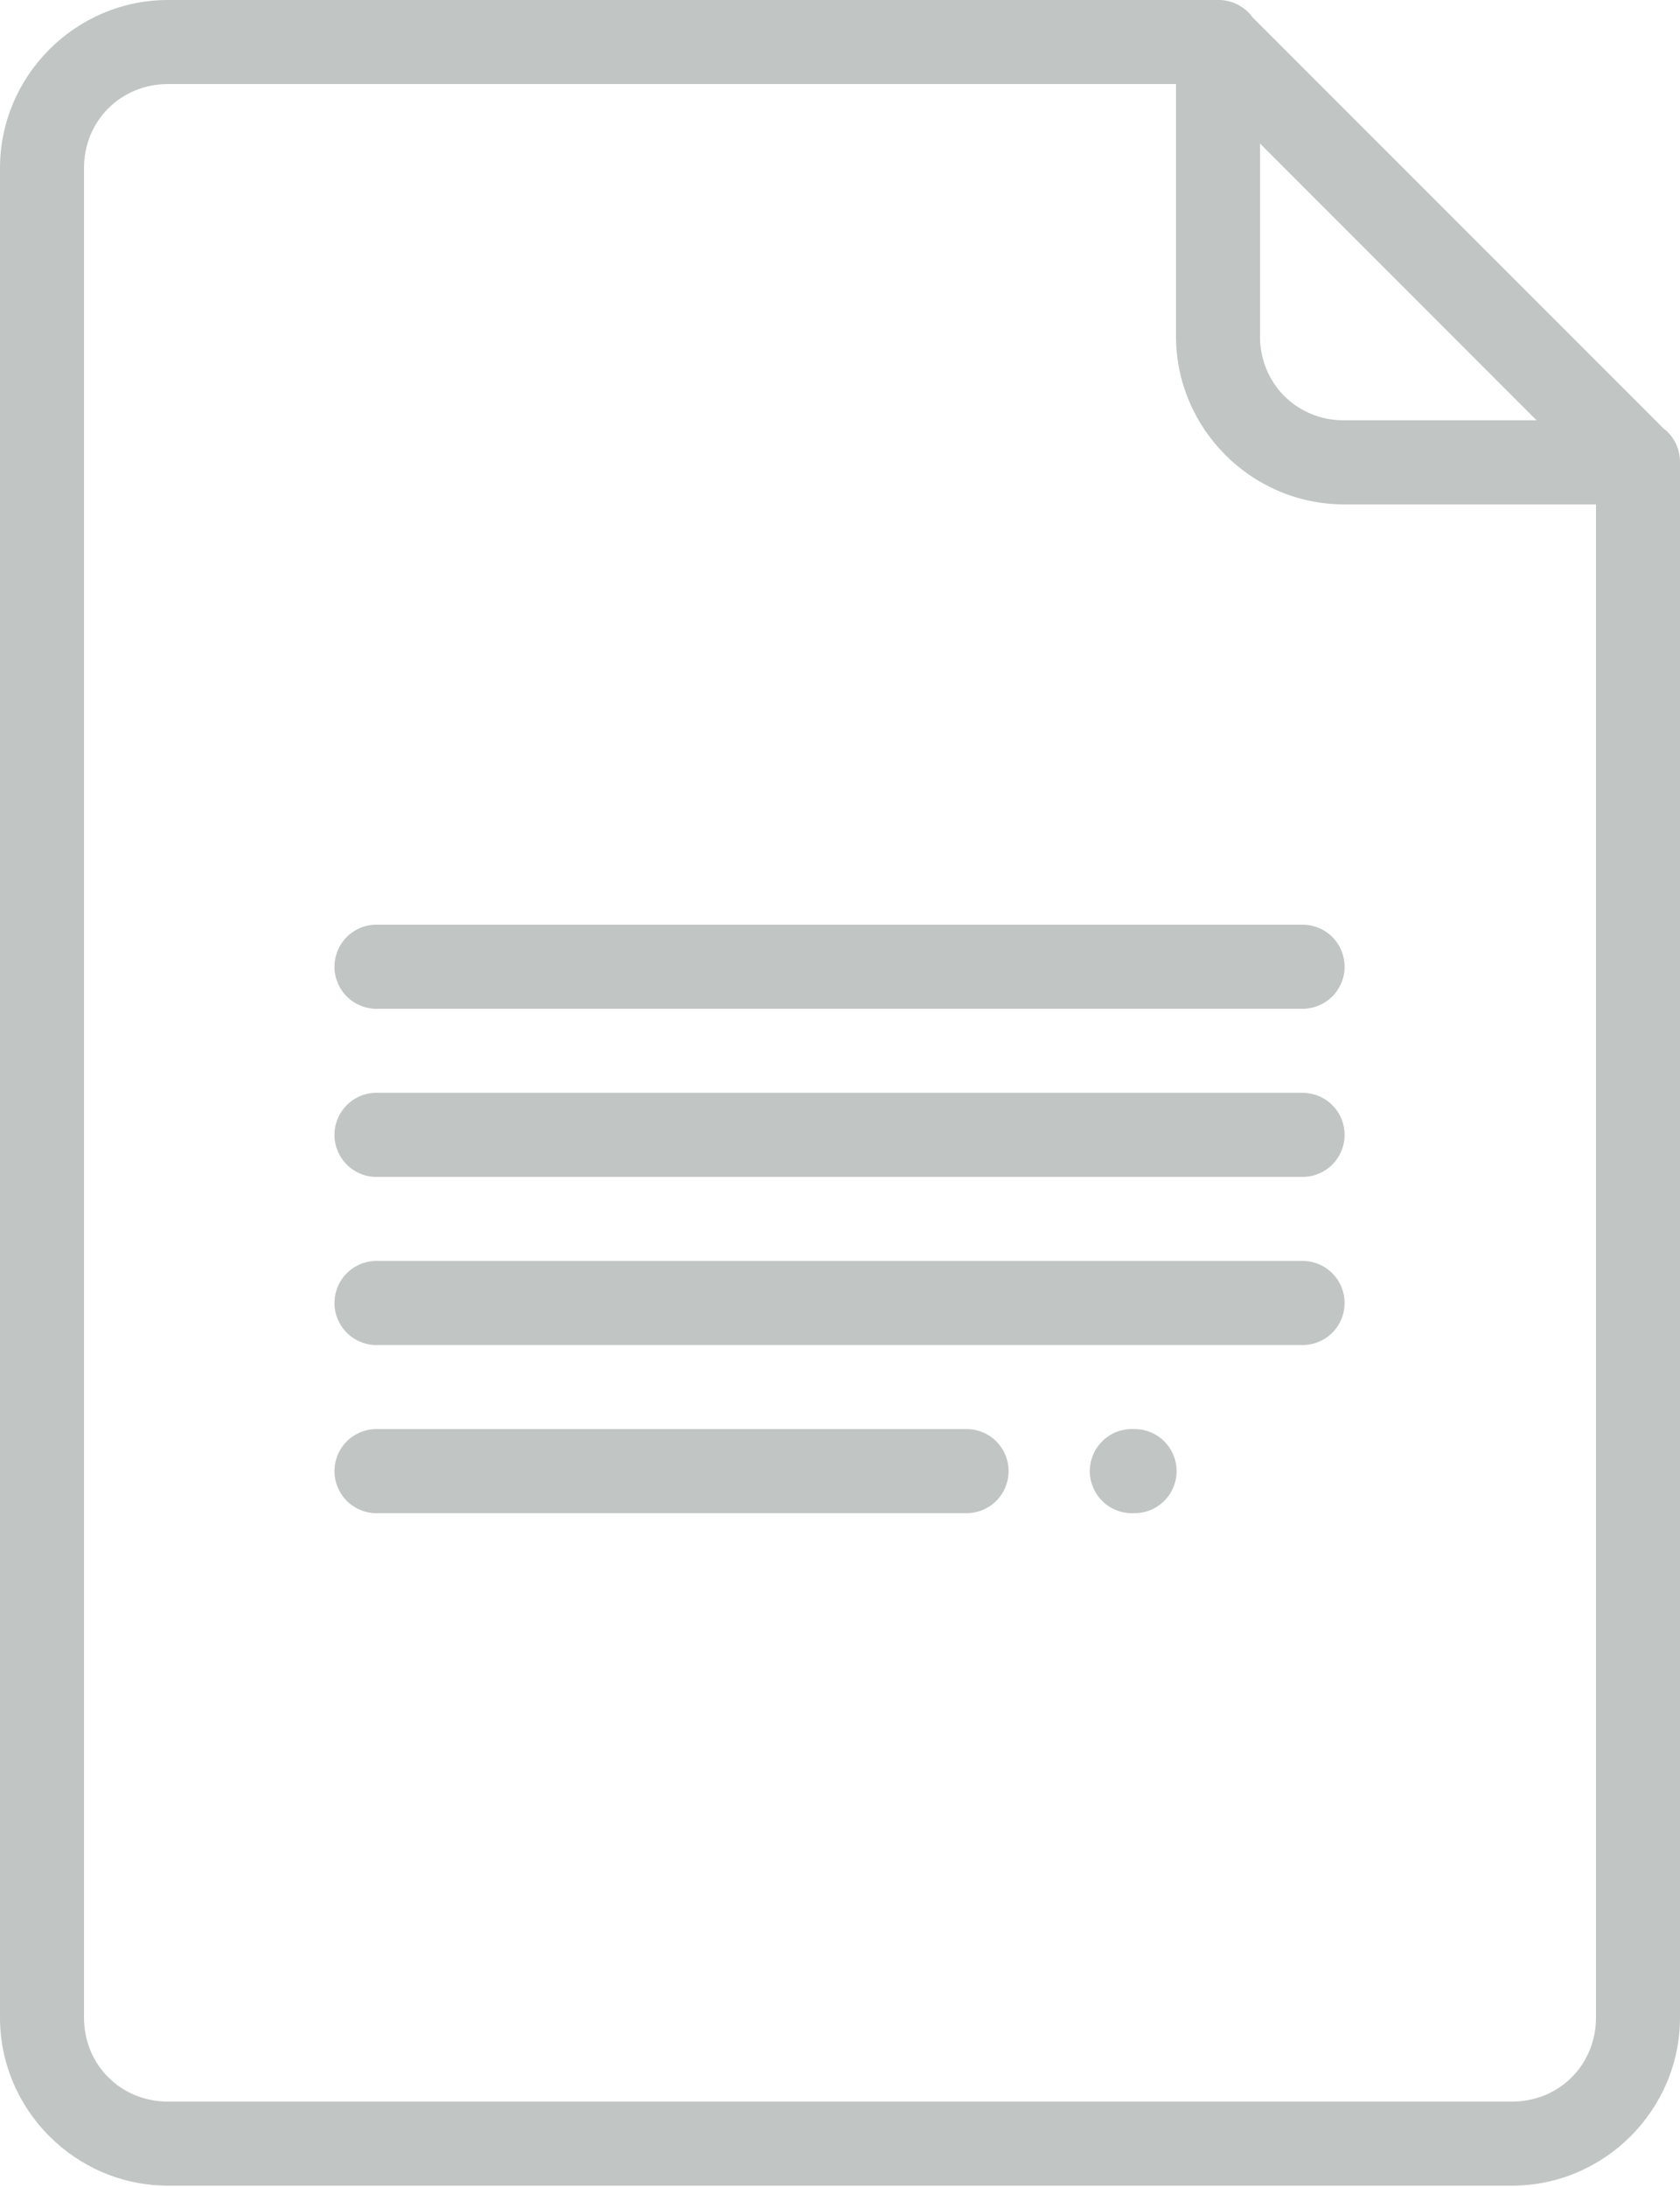 <?xml version="1.0" encoding="UTF-8"?> <svg xmlns="http://www.w3.org/2000/svg" width="555" height="722" viewBox="0 0 555 722" fill="none"> <path d="M55.5 0.001C24.993 0.001 0 24.996 0 55.502V666.001C0 696.51 24.993 721.501 55.5 721.501H499.5C530.007 721.501 555 696.51 555 666.001V152.626C555 152.554 555 152.482 555 152.41C555 152.337 555 152.265 555 152.193C554.993 151.867 554.975 151.542 554.945 151.217C554.93 151.072 554.912 150.928 554.891 150.784C554.67 148.928 554.075 147.136 553.144 145.515C552.213 143.895 550.963 142.479 549.471 141.353L413.919 5.855C413.848 5.764 413.776 5.673 413.702 5.584C412.39 3.824 410.68 2.4 408.71 1.429C406.741 0.459 404.57 -0.03 402.375 0.001H55.5ZM55.5 27.752H388.5V111.001C388.5 141.51 413.493 166.501 444 166.501H527.25V666.001C527.25 681.616 515.114 693.751 499.5 693.751H55.5C39.886 693.751 27.75 681.616 27.75 666.001V55.502C27.75 39.889 39.886 27.752 55.5 27.752ZM416.25 47.372L507.63 138.751H444C428.386 138.751 416.25 126.616 416.25 111.001V47.372ZM123.683 305.251C120.003 305.438 116.548 307.079 114.078 309.813C111.608 312.548 110.325 316.151 110.512 319.831C110.699 323.511 112.34 326.966 115.074 329.436C117.808 331.906 121.412 333.188 125.092 333.001H308.935H430.125C431.963 333.027 433.789 332.688 435.495 332.002C437.201 331.316 438.754 330.299 440.063 329.008C441.373 327.717 442.413 326.178 443.122 324.482C443.832 322.786 444.197 320.965 444.197 319.126C444.197 317.288 443.832 315.467 443.122 313.771C442.413 312.075 441.373 310.536 440.063 309.245C438.754 307.954 437.201 306.936 435.495 306.251C433.789 305.565 431.963 305.225 430.125 305.251H308.935H125.092C124.622 305.228 124.152 305.228 123.683 305.251ZM123.683 360.751C120.003 360.938 116.548 362.579 114.078 365.313C111.608 368.048 110.325 371.651 110.512 375.331C110.699 379.011 112.34 382.466 115.074 384.936C117.808 387.406 121.412 388.688 125.092 388.501H308.935H430.125C431.963 388.527 433.789 388.188 435.495 387.502C437.201 386.816 438.754 385.799 440.063 384.508C441.373 383.217 442.413 381.678 443.122 379.982C443.832 378.286 444.197 376.465 444.197 374.626C444.197 372.788 443.832 370.967 443.122 369.271C442.413 367.575 441.373 366.036 440.063 364.745C438.754 363.454 437.201 362.436 435.495 361.751C433.789 361.065 431.963 360.725 430.125 360.751H308.935H125.092C124.622 360.728 124.152 360.728 123.683 360.751ZM123.683 416.251C120.003 416.438 116.548 418.079 114.078 420.813C111.608 423.548 110.325 427.151 110.512 430.831C110.699 434.511 112.34 437.966 115.074 440.436C117.808 442.906 121.412 444.188 125.092 444.001H308.935H430.125C431.963 444.027 433.789 443.688 435.495 443.002C437.201 442.316 438.754 441.299 440.063 440.008C441.373 438.717 442.413 437.178 443.122 435.482C443.832 433.786 444.197 431.965 444.197 430.126C444.197 428.288 443.832 426.467 443.122 424.771C442.413 423.074 441.373 421.536 440.063 420.245C438.754 418.954 437.201 417.936 435.495 417.251C433.789 416.565 431.963 416.225 430.125 416.251H308.935H125.092C124.622 416.228 124.152 416.228 123.683 416.251ZM123.683 471.751C120.003 471.938 116.548 473.579 114.078 476.313C111.608 479.048 110.325 482.651 110.512 486.331C110.699 490.011 112.34 493.466 115.074 495.936C117.808 498.406 121.412 499.688 125.092 499.501H246.281H319.125C320.963 499.527 322.789 499.188 324.495 498.502C326.201 497.816 327.754 496.799 329.063 495.508C330.373 494.217 331.413 492.678 332.122 490.982C332.832 489.286 333.197 487.465 333.197 485.626C333.197 483.788 332.832 481.967 332.122 480.271C331.413 478.575 330.373 477.036 329.063 475.745C327.754 474.454 326.201 473.436 324.495 472.751C322.789 472.065 320.963 471.725 319.125 471.751H246.281H125.092C124.622 471.728 124.152 471.728 123.683 471.751ZM373.216 471.751C369.536 471.938 366.081 473.579 363.611 476.313C361.141 479.048 359.858 482.651 360.045 486.331C360.232 490.011 361.873 493.466 364.607 495.936C367.341 498.406 370.945 499.688 374.625 499.501C376.463 499.527 378.289 499.188 379.995 498.502C381.701 497.816 383.254 496.799 384.563 495.508C385.873 494.217 386.913 492.678 387.622 490.982C388.332 489.286 388.697 487.465 388.697 485.626C388.697 483.788 388.332 481.967 387.622 480.271C386.913 478.575 385.873 477.036 384.563 475.745C383.254 474.454 381.701 473.436 379.995 472.751C378.289 472.065 376.463 471.725 374.625 471.751C374.155 471.728 373.685 471.728 373.216 471.751Z" fill="#C1C5C4"></path> </svg> 
